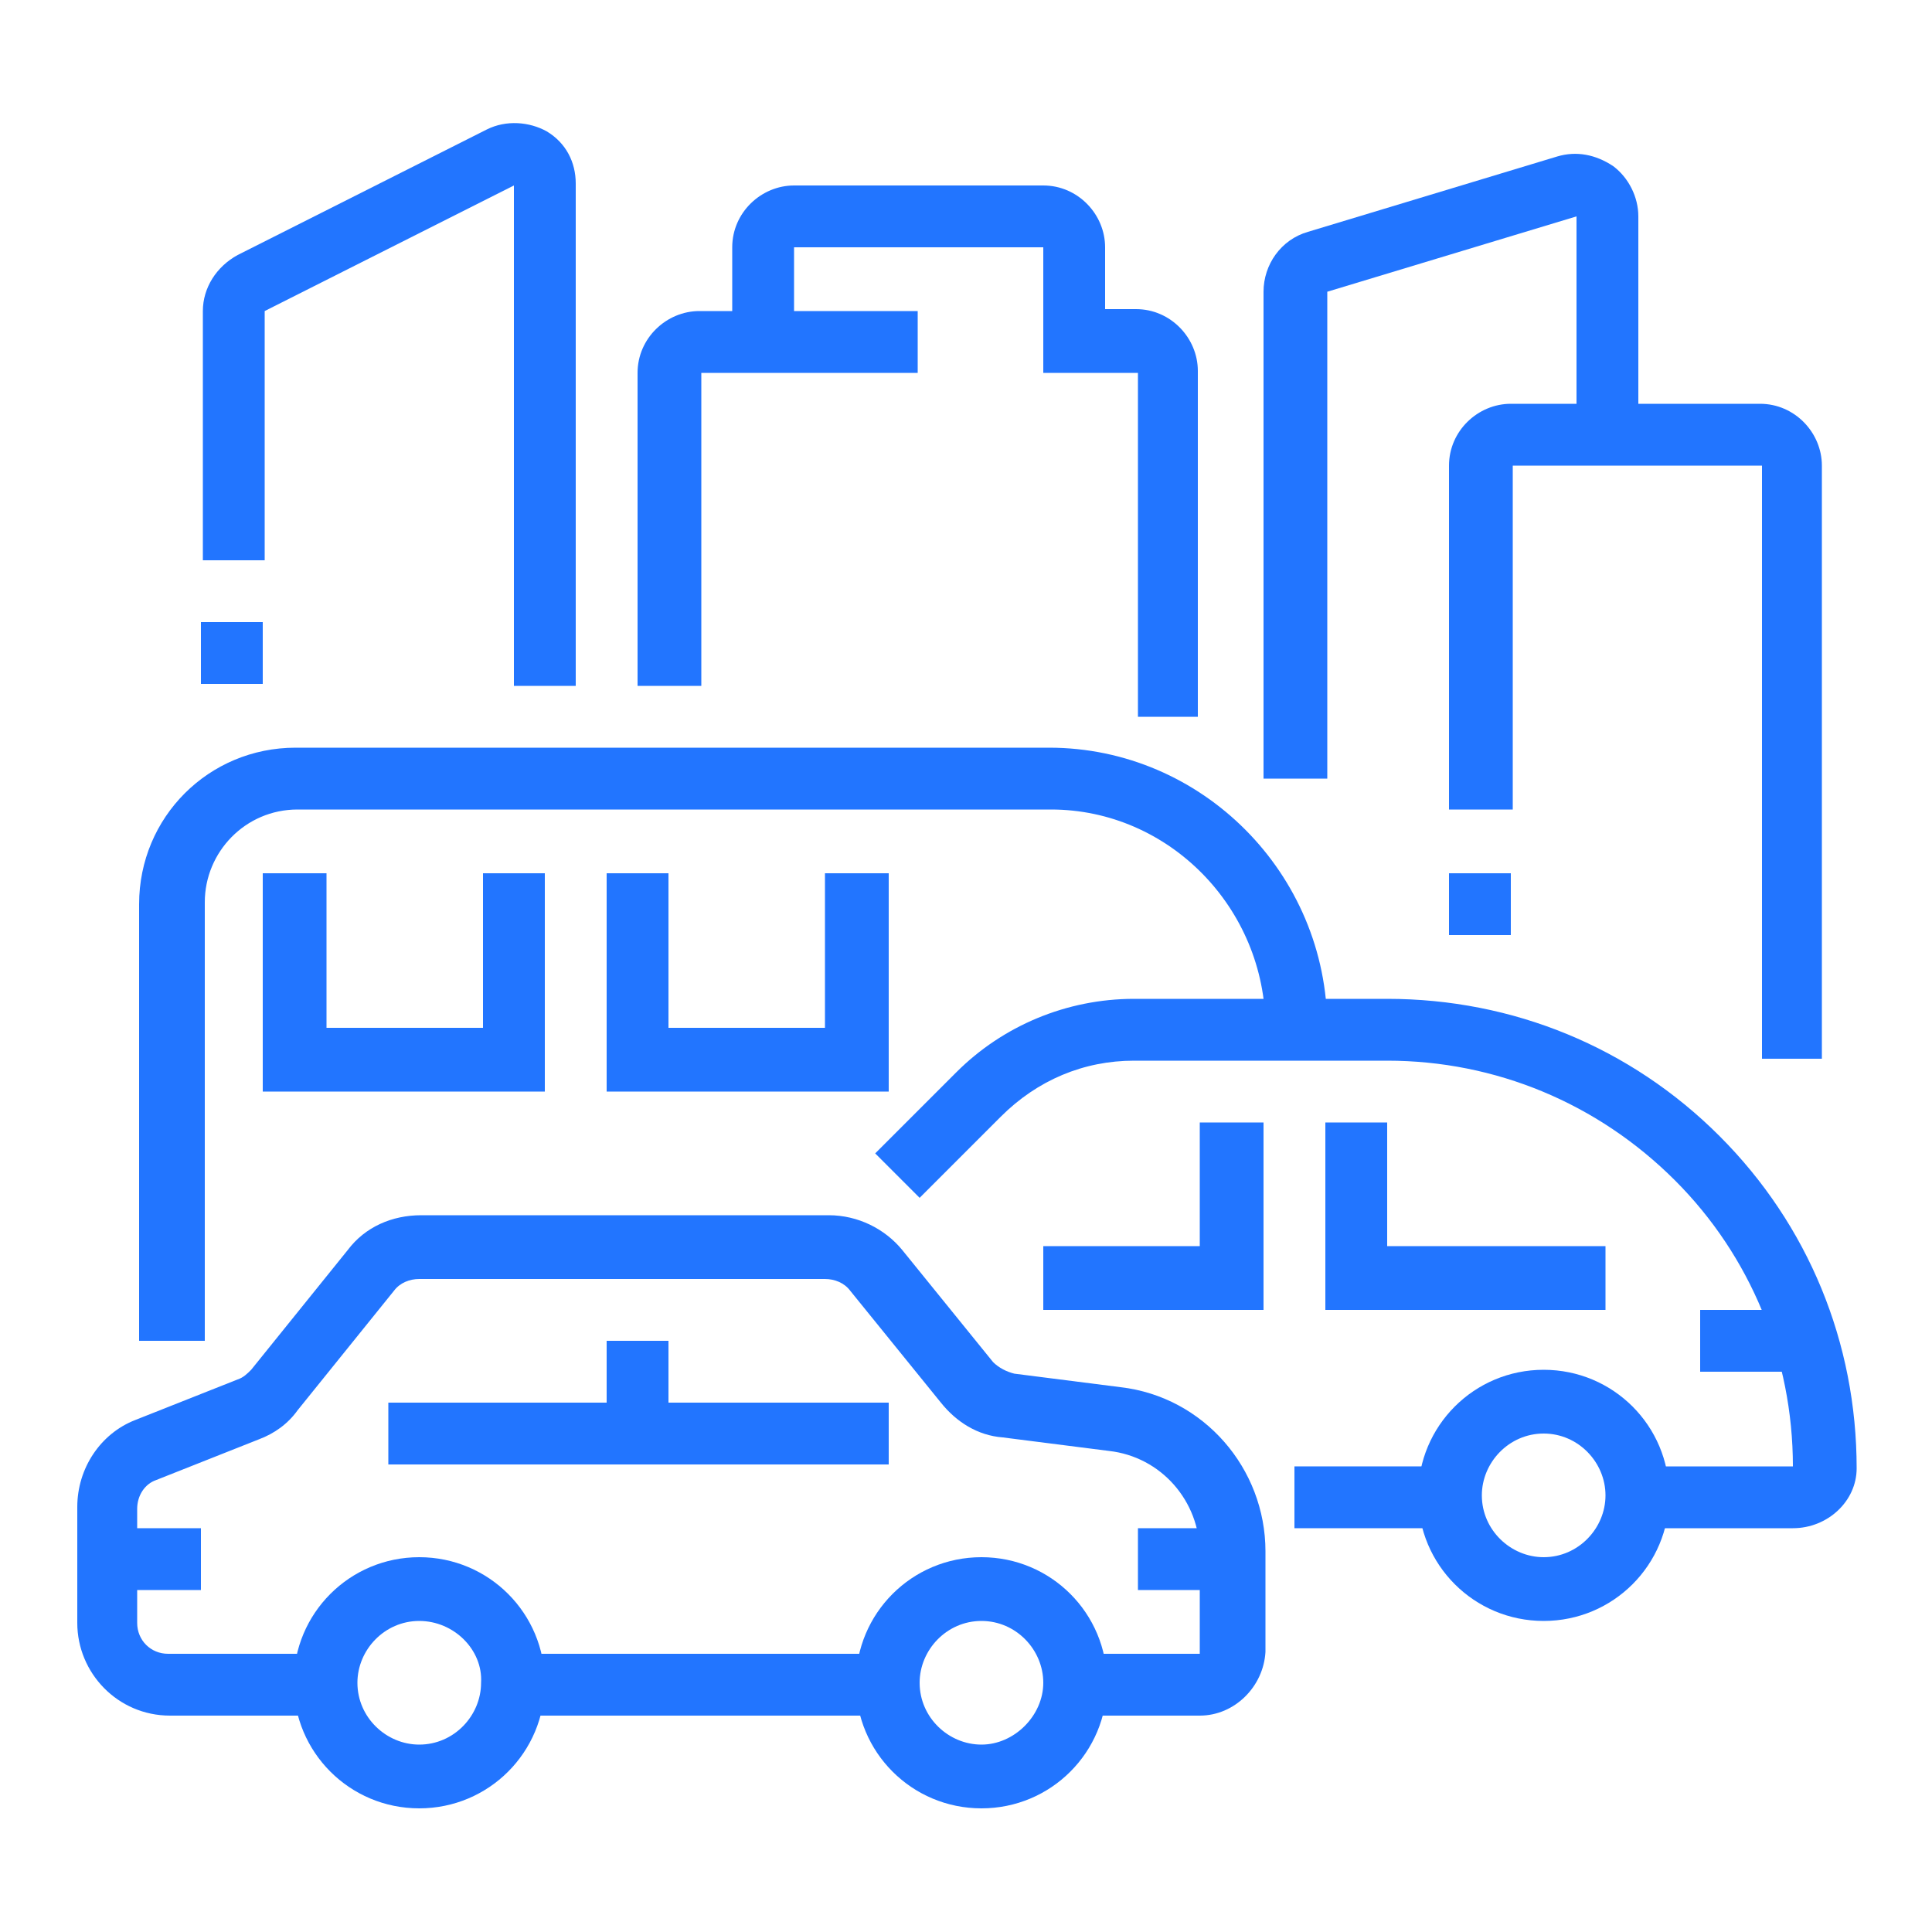 <?xml version="1.0" encoding="utf-8"?>
<!-- Generator: Adobe Illustrator 24.1.0, SVG Export Plug-In . SVG Version: 6.00 Build 0)  -->
<svg version="1.1" id="Layer_1" xmlns="http://www.w3.org/2000/svg" xmlns:xlink="http://www.w3.org/1999/xlink" x="0px" y="0px"
	 width="100px" height="100px" viewBox="0 0 100 100" style="enable-background:new 0 0 100 100;" xml:space="preserve">
<style type="text/css">
	.st0{fill:#2275FF;}
	.st1{display:none;}
	.st2{display:inline;}
	.st3{fill:#FE8EAB;}
	.st4{fill:#51D77A;}
</style>
<g>
	<g>
		<path class="st0" d="M62.1,88.8h-6.5v-3.2h6.5v-5.2c0-2.7-2-5-4.7-5.3l-5.5-0.7c-1.3-0.1-2.4-0.8-3.2-1.8l-4.7-5.8
			c-0.3-0.4-0.8-0.6-1.3-0.6H21.7c-0.5,0-1,0.2-1.3,0.6l-5,6.2c-0.5,0.7-1.2,1.2-2,1.5l-5.3,2.1c-0.6,0.2-1,0.8-1,1.5v5.9
			c0,0.9,0.7,1.6,1.6,1.6h8.1v3.2H8.8c-2.7,0-4.8-2.2-4.8-4.8V78c0-2,1.2-3.8,3-4.5l5.3-2.1c0.3-0.1,0.5-0.3,0.7-0.5l5-6.2
			c0.9-1.2,2.3-1.8,3.8-1.8h21.1c1.5,0,2.9,0.7,3.8,1.8l4.7,5.8c0.3,0.3,0.7,0.5,1.1,0.6l5.5,0.7c4.3,0.5,7.5,4.2,7.5,8.5v5.2
			C65.4,87.3,63.9,88.8,62.1,88.8z"/>
		<path class="st0" d="M21.7,93.6c-3.6,0-6.5-2.9-6.5-6.5c0-3.6,2.9-6.5,6.5-6.5s6.5,2.9,6.5,6.5C28.2,90.7,25.3,93.6,21.7,93.6z
			 M21.7,83.9c-1.8,0-3.2,1.5-3.2,3.2c0,1.8,1.5,3.2,3.2,3.2c1.8,0,3.2-1.5,3.2-3.2C25,85.4,23.5,83.9,21.7,83.9z"/>
		<path class="st0" d="M50.8,93.6c-3.6,0-6.5-2.9-6.5-6.5c0-3.6,2.9-6.5,6.5-6.5c3.6,0,6.5,2.9,6.5,6.5
			C57.3,90.7,54.4,93.6,50.8,93.6z M50.8,83.9c-1.8,0-3.2,1.5-3.2,3.2c0,1.8,1.5,3.2,3.2,3.2s3.2-1.5,3.2-3.2
			C54,85.4,52.6,83.9,50.8,83.9z"/>
		<path class="st0" d="M79.9,83.9c-3.6,0-6.5-2.9-6.5-6.5s2.9-6.5,6.5-6.5s6.5,2.9,6.5,6.5S83.5,83.9,79.9,83.9z M79.9,74.2
			c-1.8,0-3.2,1.5-3.2,3.2c0,1.8,1.5,3.2,3.2,3.2c1.8,0,3.2-1.5,3.2-3.2C83.1,75.7,81.7,74.2,79.9,74.2z"/>
		<rect x="20.1" y="72.6" class="st0" width="25.9" height="3.2"/>
		<rect x="31.4" y="69.4" class="st0" width="3.2" height="4.8"/>
		<rect x="26.6" y="85.6" class="st0" width="19.4" height="3.2"/>
		<rect x="67" y="75.9" class="st0" width="8.1" height="3.2"/>
		<path class="st0" d="M92.8,79.1h-8.1v-3.2h8.1c0-5.6-2.2-10.9-6.1-14.8c-4-4-9.3-6.2-14.9-6.2H58.7c-2.6,0-5,1-6.9,2.9l-4.2,4.2
			l-2.3-2.3l4.2-4.2c2.4-2.4,5.7-3.8,9.2-3.8h13.1c6.5,0,12.6,2.5,17.2,7.1c4.6,4.6,7.1,10.7,7.1,17.2
			C96.1,77.7,94.6,79.1,92.8,79.1z"/>
		<polygon class="st0" points="83.1,67.8 68.6,67.8 68.6,58.1 71.8,58.1 71.8,64.5 83.1,64.5 		"/>
		<polygon class="st0" points="65.4,67.8 54,67.8 54,64.5 62.1,64.5 62.1,58.1 65.4,58.1 		"/>
		<path class="st0" d="M10.4,69.4H7.2V46.8c0-4.5,3.6-8.1,8.1-8.1h39c7.9,0,14.4,6.5,14.4,14.5h-3.2c0-6.2-5-11.3-11.1-11.3h-39
			c-2.7,0-4.8,2.2-4.8,4.8V69.4z"/>
		<polygon class="st0" points="28.2,56.5 13.6,56.5 13.6,45.2 16.9,45.2 16.9,53.2 25,53.2 25,45.2 28.2,45.2 		"/>
		<polygon class="st0" points="46,56.5 31.4,56.5 31.4,45.2 34.6,45.2 34.6,53.2 42.7,53.2 42.7,45.2 46,45.2 		"/>
		<rect x="10.4" y="32.2" class="st0" width="3.2" height="3.2"/>
		<path class="st0" d="M29.8,35.5h-3.2V9.6l-12.9,6.5V29h-3.2V16.1c0-1.2,0.7-2.3,1.8-2.9l12.9-6.5c1-0.5,2.2-0.4,3.1,0.1
			c1,0.6,1.5,1.6,1.5,2.7V35.5z"/>
		<path class="st0" d="M36.3,35.5H33V19.3c0-1.8,1.5-3.2,3.2-3.2h11.3v3.2H36.3V35.5z"/>
		<path class="st0" d="M62.1,37.1h-3.2V19.3H54v-6.5H41.1v4.8h-3.2v-4.8c0-1.8,1.5-3.2,3.2-3.2H54c1.8,0,3.2,1.5,3.2,3.2v3.2h1.6
			c1.8,0,3.2,1.5,3.2,3.2V37.1z"/>
		<path class="st0" d="M68.6,40.3h-3.2V15.1c0-1.4,0.9-2.7,2.3-3.1l12.9-3.9c1-0.3,2-0.1,2.9,0.5c0.8,0.6,1.3,1.6,1.3,2.6v11.3h-3.2
			V11.2l-12.9,3.9V40.3z"/>
		<rect x="75" y="45.2" class="st0" width="3.2" height="3.2"/>
		<path class="st0" d="M94.4,54.8h-3.2V24.1H78.3v17.8H75V24.1c0-1.8,1.5-3.2,3.2-3.2h12.9c1.8,0,3.2,1.5,3.2,3.2V54.8z"/>
		<rect x="5.6" y="79.1" class="st0" width="4.8" height="3.2"/>
		<rect x="58.9" y="79.1" class="st0" width="4.8" height="3.2"/>
		<rect x="88" y="67.8" class="st0" width="5.5" height="3.2"/>
	</g>
</g>
<g class="st1">
	<g class="st2">
		<path class="st3" d="M46.8,73.4h-9.7v-3.2h9.7L45.2,67l-8.1,0v-3.2h8.1c1.2,0,2.3,0.7,2.9,1.8l1.6,3.2c0.5,1,0.5,2.2-0.1,3.2
			C48.9,72.9,47.9,73.4,46.8,73.4z"/>
		<path class="st3" d="M45.1,92.8h-4.8c-2.7,0-4.8-2.2-4.8-4.8v-5.1c-1.1-0.3-2.1-0.9-3-1.7c-1.2-1.2-1.9-2.8-1.9-4.6V63.7h3.2v12.9
			c0,0.9,0.3,1.7,0.9,2.3c0.6,0.6,1.4,0.9,2.3,0.9h1.6V88c0,0.9,0.7,1.6,1.6,1.6h4.8c0.4,0,0.8-0.2,1.1-0.5c0.3-0.3,0.5-0.7,0.5-1.1
			v-6.5H50V88c0,1.3-0.5,2.5-1.4,3.4C47.7,92.3,46.4,92.8,45.1,92.8z"/>
		<path class="st3" d="M88.8,92.8h-4.8c-1.3,0-2.5-0.5-3.4-1.4c-0.9-0.9-1.4-2.1-1.4-3.4v-6.5h3.2V88c0,0.4,0.2,0.8,0.5,1.1
			c0.3,0.3,0.7,0.5,1.1,0.5h4.8c0.9,0,1.6-0.7,1.6-1.6v-8.1H92c0.9,0,1.7-0.3,2.3-0.9c0.6-0.6,0.9-1.4,0.9-2.3l0-14.5
			c0-0.7-0.3-1.4-0.7-2l-5-6.2c-0.4-0.5-0.7-1-0.9-1.6l-6.6-15.8c-0.5-1.2-1.7-2-3-2H50c-1.2,0-2.3,0.7-2.8,1.7l-2.9-1.5
			c1.1-2.1,3.3-3.4,5.7-3.4h29.1c2.6,0,5,1.6,6,4l6.6,15.8c0.1,0.3,0.3,0.5,0.5,0.8l5,6.2c0.9,1.1,1.4,2.6,1.4,4l0,14.5
			c0,1.7-0.7,3.3-1.9,4.6c-0.8,0.8-1.8,1.4-3,1.7v5C93.6,90.6,91.5,92.8,88.8,92.8z"/>
		<rect x="43.5" y="79.9" class="st3" width="42" height="3.2"/>
		<path class="st3" d="M92,73.4h-9.7c-1.1,0-2.2-0.6-2.8-1.5c-0.6-1-0.6-2.1-0.1-3.2l1.6-3.2c0.6-1.1,1.7-1.8,2.9-1.8H92V67h-8.1
			l-1.6,3.2l9.7,0V73.4z"/>
		<rect x="53.2" y="70.2" class="st3" width="22.6" height="3.2"/>
		<rect x="56.5" y="63.7" class="st3" width="9.7" height="3.2"/>
		<rect x="69.4" y="63.7" class="st3" width="3.2" height="3.2"/>
		<polygon class="st3" points="86.3,55.7 42.8,55.7 45.4,48.8 48.5,49.9 47.5,52.4 81.5,52.4 77,41.1 51.8,41.1 50.5,44.5 
			47.5,43.4 49.6,37.9 79.1,37.9 		"/>
		<path class="st3" d="M21.7,23.3c-3.1,0-5.7-2.5-5.7-5.7s2.5-5.7,5.7-5.7s5.7,2.5,5.7,5.7S24.8,23.3,21.7,23.3z M21.7,15.3
			c-1.3,0-2.4,1.1-2.4,2.4c0,1.3,1.1,2.4,2.4,2.4c1.3,0,2.4-1.1,2.4-2.4C24.1,16.3,23.1,15.3,21.7,15.3z"/>
		<path class="st3" d="M21.7,37.9c-3.1,0-5.7-2.5-5.7-5.7c0-3.1,2.5-5.7,5.7-5.7s5.7,2.5,5.7,5.7C27.4,35.3,24.8,37.9,21.7,37.9z
			 M21.7,29.8c-1.3,0-2.4,1.1-2.4,2.4c0,1.3,1.1,2.4,2.4,2.4c1.3,0,2.4-1.1,2.4-2.4C24.1,30.9,23.1,29.8,21.7,29.8z"/>
		<path class="st3" d="M21.7,52.4c-3.1,0-5.7-2.5-5.7-5.7c0-3.1,2.5-5.7,5.7-5.7s5.7,2.5,5.7,5.7C27.4,49.9,24.8,52.4,21.7,52.4z
			 M21.7,44.3c-1.3,0-2.4,1.1-2.4,2.4s1.1,2.4,2.4,2.4c1.3,0,2.4-1.1,2.4-2.4S23.1,44.3,21.7,44.3z"/>
		<path class="st3" d="M32.2,58.9h-21c-1.8,0-3.2-1.5-3.2-3.2V10.4c0-1.8,1.5-3.2,3.2-3.2h21c1.8,0,3.2,1.5,3.2,3.2v45.2
			C35.5,57.4,34,58.9,32.2,58.9z M11.2,10.4L11.2,10.4v45.2h21V10.4H11.2z"/>
		<rect x="16.1" y="57.3" class="st3" width="3.2" height="27.5"/>
		<rect x="24.1" y="57.3" class="st3" width="3.2" height="27.5"/>
		<path class="st3" d="M9.6,23.3c-4.5,0-8.1-3.6-8.1-8.1V12h8.1v3.2H4.8c0,2.7,2.2,4.8,4.8,4.8V23.3z"/>
		<path class="st3" d="M9.6,37.9c-4.5,0-8.1-3.6-8.1-8.1v-3.2h8.1v3.2H4.8c0,2.7,2.2,4.8,4.8,4.8V37.9z"/>
		<path class="st3" d="M9.6,52.4c-4.5,0-8.1-3.6-8.1-8.1v-3.2h8.1v3.2H4.8c0,2.7,2.2,4.8,4.8,4.8V52.4z"/>
		<path class="st3" d="M33.8,23.3v-3.2c2.7,0,4.8-2.2,4.8-4.8h-4.8V12h8.1v3.2C41.9,19.7,38.3,23.3,33.8,23.3z"/>
		<path class="st3" d="M33.8,37.9v-3.2c2.7,0,4.8-2.2,4.8-4.8h-4.8v-3.2h8.1v3.2C41.9,34.3,38.3,37.9,33.8,37.9z"/>
		<path class="st3" d="M33.8,52.4v-3.2c2.7,0,4.8-2.2,4.8-4.8h-4.8v-3.2h8.1v3.2C41.9,48.8,38.3,52.4,33.8,52.4z"/>
		<path class="st3" d="M32.2,91.2H29v-4.8H14.4v4.8h-3.2v-4.8c0-1.8,1.5-3.2,3.2-3.2H29c1.8,0,3.2,1.5,3.2,3.2V91.2z"/>
		<rect x="4.8" y="89.6" class="st3" width="58.2" height="3.2"/>
		<rect x="66.2" y="89.6" class="st3" width="3.2" height="3.2"/>
		<rect x="72.6" y="89.6" class="st3" width="24.2" height="3.2"/>
		<rect x="89.7" y="49.2" class="st3" width="8.8" height="3.2"/>
	</g>
</g>
<g class="st1">
	<g class="st2">
		<polygon class="st4" points="66,42.3 63.3,40.5 65.6,37 60.8,37 66.5,28.4 69.2,30.2 66.8,33.8 71.7,33.8 		"/>
		<path class="st4" d="M80,48.4H52.4v-26H80V48.4z M55.7,45.1h21.1V25.6H55.7V45.1z"/>
		<path class="st4" d="M88.2,84.1h-3.2V25.6c0-8.1-6.6-14.6-14.6-14.6h-8.1c-8.1,0-14.6,6.6-14.6,14.6v43.8h-3.2V25.6
			c0-9.8,8-17.9,17.9-17.9h8.1c9.8,0,17.9,8,17.9,17.9V84.1z"/>
		<rect x="44.3" y="72.7" class="st4" width="3.2" height="3.2"/>
		<rect x="44.3" y="79.2" class="st4" width="3.2" height="4.9"/>
		<path class="st4" d="M37.8,63h-3.2V25.6c0-9.8,8-17.9,17.9-17.9h9.7V11h-9.7c-8.1,0-14.6,6.6-14.6,14.6V63z"/>
		<rect x="34.6" y="67.9" class="st4" width="3.2" height="16.2"/>
		<path class="st4" d="M89.8,92.2H28.1v-4.9c0-2.7,2.2-4.9,4.9-4.9h56.8c2.7,0,4.9,2.2,4.9,4.9C94.6,90,92.5,92.2,89.8,92.2z
			 M31.3,89h58.4c0.9,0,1.6-0.7,1.6-1.6c0-0.9-0.7-1.6-1.6-1.6H33c-0.9,0-1.6,0.7-1.6,1.6V89z"/>
		<rect x="20" y="89" class="st4" width="9.7" height="3.2"/>
		<rect x="13.5" y="89" class="st4" width="3.2" height="3.2"/>
		<path class="st4" d="M67,79.2h-3.2c-1.8,0-3.2-1.5-3.2-3.2v-6.2c-3-1.7-4.9-4.9-4.9-8.4c0-5.4,4.4-9.7,9.7-9.7s9.7,4.4,9.7,9.7
			c0,3.5-1.9,6.7-4.9,8.4V76C70.3,77.8,68.8,79.2,67,79.2z M65.4,54.9c-3.6,0-6.5,2.9-6.5,6.5c0,2.6,1.5,4.9,3.9,5.9l1,0.4V76H67
			v-8.2l1-0.4c2.4-1,3.9-3.4,3.9-5.9C71.9,57.8,69,54.9,65.4,54.9z"/>
		<polygon class="st4" points="81.7,76 78.4,76 78.4,79.2 81.7,79.2 81.7,76 		"/>
		<polygon class="st4" points="81.7,69.5 78.4,69.5 78.4,72.7 81.7,72.7 81.7,69.5 		"/>
		<path class="st4" d="M28.1,33.8h-4.9v-3.2h4.9v-3.2H8.6v3.2h4.9v3.2H8.6c-1.8,0-3.2-1.5-3.2-3.2v-3.2c0-1.8,1.5-3.2,3.2-3.2h19.5
			c1.8,0,3.2,1.5,3.2,3.2v3.2C31.3,32.3,29.9,33.8,28.1,33.8z"/>
		<rect x="16.7" y="30.5" class="st4" width="3.2" height="3.2"/>
		<path class="st4" d="M21.6,48.4h-6.5c-4.5,0-8.1-3.6-8.1-8.1v-8.1h3.2v8.1c0,2.7,2.2,4.9,4.9,4.9h6.5c2.7,0,4.9-2.2,4.9-4.9v-8.1
			h3.2v8.1C29.7,44.7,26.1,48.4,21.6,48.4z"/>
		<rect x="10.2" y="14.3" class="st4" width="3.2" height="11.4"/>
		<rect x="23.2" y="14.3" class="st4" width="3.2" height="11.4"/>
		<path class="st4" d="M41.1,64.6H24.8c-4.5,0-8.1-3.6-8.1-8.1v-9.7H20v9.7c0,2.7,2.2,4.9,4.9,4.9h16.2V64.6z"/>
	</g>
</g>
</svg>
